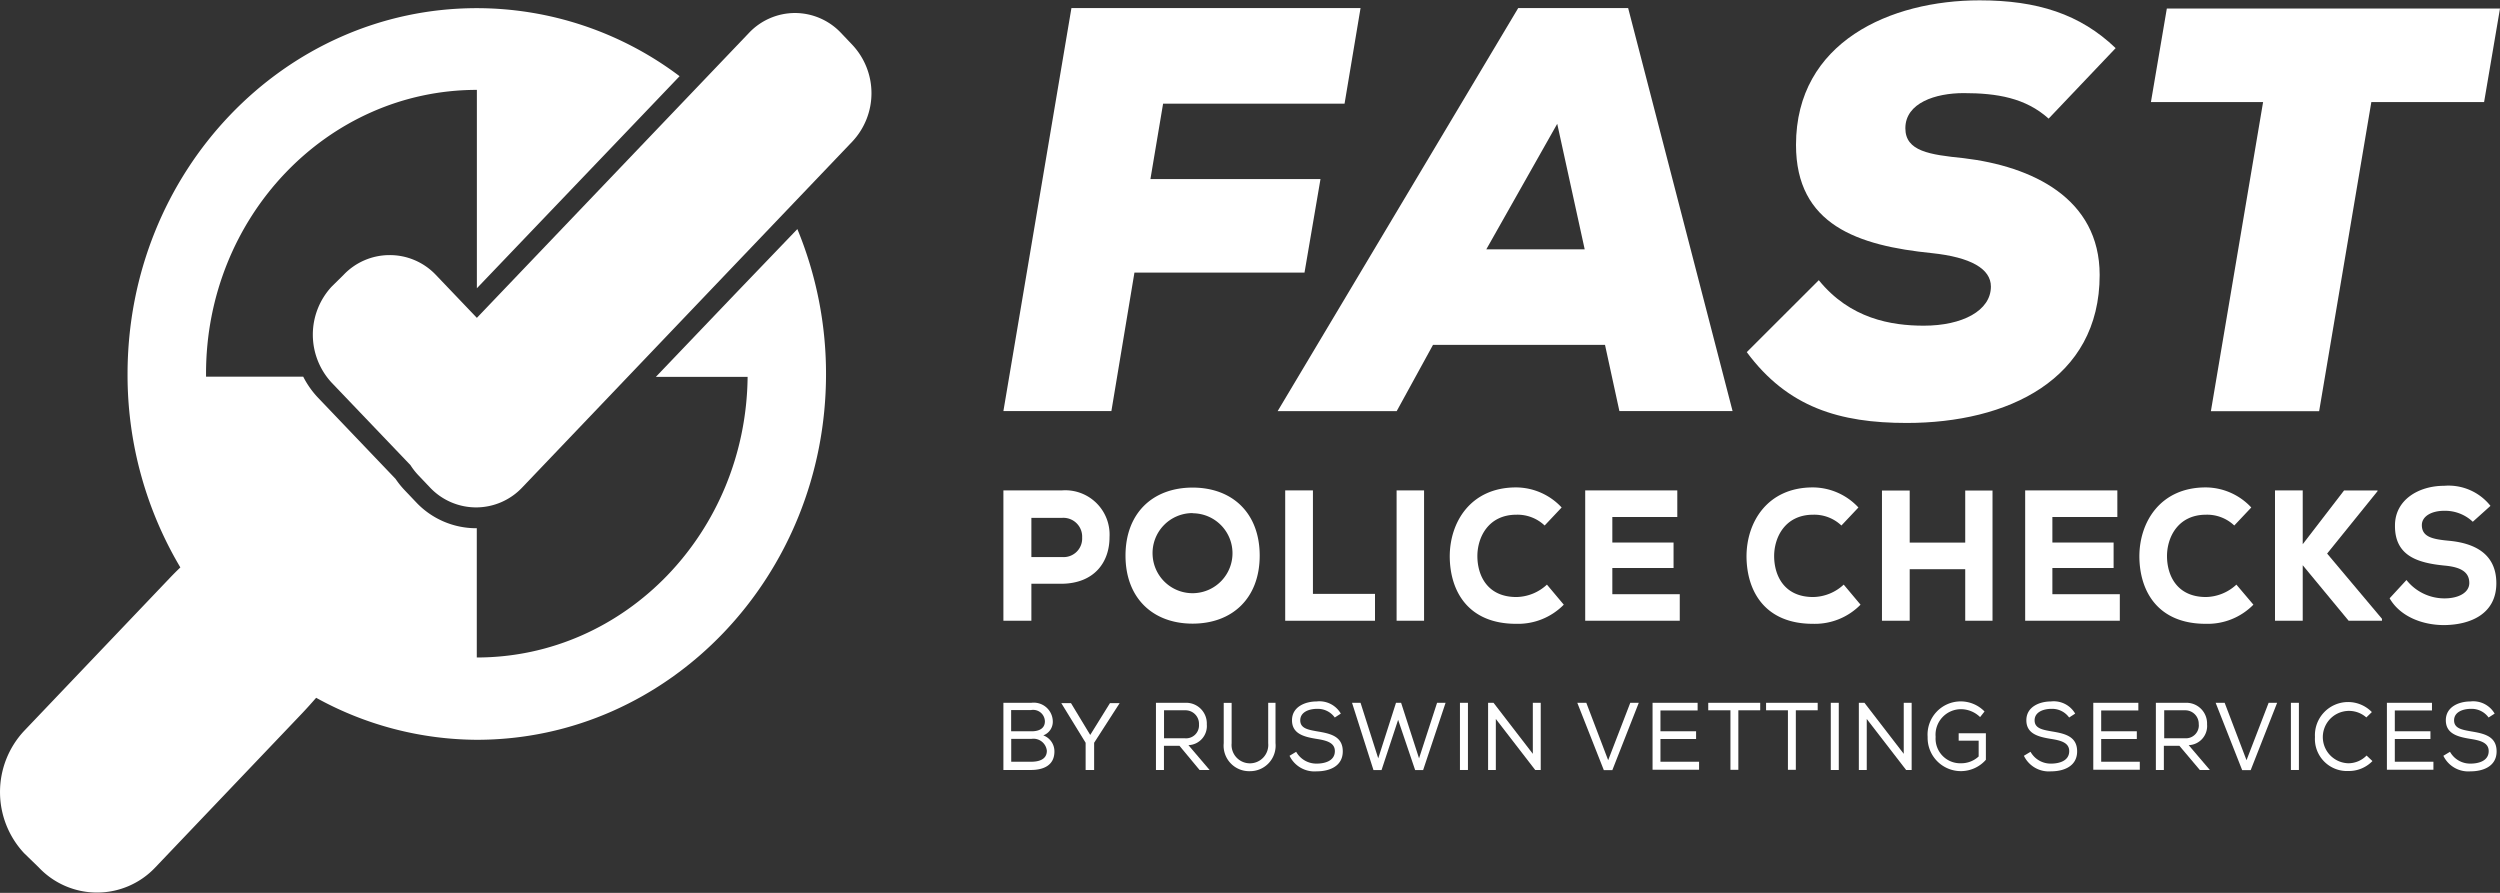 <svg id="Layer_1" data-name="Layer 1" xmlns="http://www.w3.org/2000/svg" viewBox="0 0 294 105" width="406" height="145"><rect x="0" y="0" width="294" height="105" fill="#333333" stroke="none"/><title>fpc-case-logo</title><path d="M86.6,34.41h0l-9.47,9.91H87.92c-0.19,18.25-14.37,33-31.85,33V62.12H56a9.71,9.71,0,0,1-7.07-3.06l-1.35-1.42a10,10,0,0,1-1.06-1.32l-9.12-9.55a10.42,10.42,0,0,1-1.74-2.47H24.23c0-.12,0-0.24,0-0.37,0-18.42,14.26-33.36,31.85-33.36V33.9l17.21-18h0l6.63-6.94a39.62,39.62,0,0,0-23.83-8C33.4,0.95,15,20.2,15,44a44.29,44.29,0,0,0,6.21,22.73c-0.41.39-.82,0.8-1.23,1.23l-17.15,18a10.54,10.54,0,0,0,0,14.37L4.55,102a9.42,9.42,0,0,0,13.72,0l17.15-18c0.63-.66,1.21-1.31,1.76-1.94A39.39,39.39,0,0,0,56.07,87C78.75,87,97.14,67.7,97.14,44a44.59,44.59,0,0,0-3.37-17.06Z" style="fill:#fff"/><path d="M100.25,5.29L98.9,3.87a7.46,7.46,0,0,0-5.41-2.34h0a7.46,7.46,0,0,0-5.41,2.34l-32,33.51h0l-4.87-5.1A7.46,7.46,0,0,0,45.8,30h0a7.46,7.46,0,0,0-5.41,2.34L39,33.71A8.31,8.31,0,0,0,39,45l9.27,9.7a7.88,7.88,0,0,0,.91,1.17l1.35,1.42A7.46,7.46,0,0,0,56,59.67h0a7.46,7.46,0,0,0,5.41-2.34L85.75,31.82h0l0.64-.67h0l13.86-14.52A8.31,8.31,0,0,0,100.25,5.29Z" style="fill:#fff"/><path d="M118,48.34l8-47.39h34l-1.88,11.24H136.78l-1.49,8.87h20l-1.88,11h-20L130.7,48.34H118Z" style="fill:#fff"/><path d="M188.75,40.56H168.52l-4.27,7.79h-14L178.54,0.95h12.93l12.28,47.39H190.44Zm-5.62-26-8.34,14.76h11.57Z" style="fill:#fff"/><path d="M240.92,13.95c-2.72-2.44-6.08-3-10-3-3.3,0-6.85,1.15-6.85,4.13,0,2.71,2.84,3.11,6.85,3.52,8,0.95,16,4.67,16,13.74,0,12.32-10.86,17.4-22.69,17.4-7.89,0-14-1.83-18.81-8.33l8.47-8.46c3.68,4.54,8.53,5.35,12.35,5.35,4.53,0,7.89-1.76,7.89-4.6,0-2.1-2.39-3.45-6.92-3.93-8.73-.88-16-3.32-16-12.73,0-12.12,11.12-17,21.59-17,6.79,0,11.83,1.62,16,5.62Z" style="fill:#fff"/><path d="M266.14,12H252.95l1.87-11H294l-1.87,11H278.87l-6.14,36.36H260Z" style="fill:#fff"/><path d="M121.28,82.65a2.24,2.24,0,0,1,2.53,2.21,1.71,1.71,0,0,1-1.12,1.62A2,2,0,0,1,124,88.37c0,1.68-1.35,2.18-2.77,2.18H118v-7.9h3.3ZM118.92,86h2.4c0.9,0,1.56-.35,1.56-1.17a1.38,1.38,0,0,0-1.61-1.33h-2.36V86Zm0,3.58h2.36c0.79,0,1.83-.21,1.83-1.29a1.58,1.58,0,0,0-1.79-1.4h-2.4v2.68Z" style="fill:#fff"/><path d="M124.81,82.69v0h1.14l2.26,3.74,2.32-3.74h1.14v0l-3,4.66v3.2h-1v-3.2Z" style="fill:#fff"/><path d="M138.71,87.71h-1.83v2.84h-0.94v-7.9h3.43a2.43,2.43,0,0,1,2.55,2.53,2.25,2.25,0,0,1-2.16,2.45l2.49,2.92h-1.18ZM141,85.2a1.59,1.59,0,0,0-1.62-1.67h-2.49v3.29h2.44A1.52,1.52,0,0,0,141,85.2Z" style="fill:#fff"/><path d="M150,82.66V87.4A3,3,0,0,1,147,90.69a3,3,0,0,1-3.09-3.29V82.66h0.93V87.4a2.16,2.16,0,1,0,4.3,0V82.65H150Z" style="fill:#fff"/><path d="M154.91,83.36c-1,0-2,.39-2,1.35s0.94,1.11,2,1.3c1.51,0.25,3,.56,3,2.35s-1.63,2.35-3.07,2.35a3.25,3.25,0,0,1-3.19-1.83l0.78-.47a2.71,2.71,0,0,0,2.42,1.39c0.92,0,2.13-.3,2.13-1.47,0-1-1-1.26-2.18-1.44-1.45-.24-2.86-0.59-2.86-2.19s1.58-2.21,2.89-2.21a2.91,2.91,0,0,1,2.85,1.43l-0.71.46A2.46,2.46,0,0,0,154.91,83.36Z" style="fill:#fff"/><path d="M160,82.65l2.08,6.53,2.09-6.53h0.6l2.11,6.53L169,82.65H170l-2.64,7.91h-0.94l-2-5.91-1.95,5.91h-0.95L159,82.65H160Z" style="fill:#fff"/><path d="M171.69,82.65h0.94v7.9h-0.94v-7.9Z" style="fill:#fff"/><path d="M175.64,82.65l4.62,6v-6h0.93v7.9h-0.65l-4.63-6v6H175v-7.9h0.66Z" style="fill:#fff"/><path d="M186.55,82.65l2.57,6.75,2.6-6.75h1l-3.11,7.92h-1l-3.12-7.92h1Z" style="fill:#fff"/><path d="M194.34,82.65h5.3v0.9h-4.37V86h4.19v0.91h-4.19v2.67h4.54v0.94h-5.47v-7.9Z" style="fill:#fff"/><path d="M200.89,83.53V82.65H207v0.88h-2.57v7h-0.93v-7h-2.57Z" style="fill:#fff"/><path d="M207.69,83.53V82.65h6.07v0.88h-2.57v7h-0.93v-7h-2.57Z" style="fill:#fff"/><path d="M215.3,82.65h0.94v7.9H215.3v-7.9Z" style="fill:#fff"/><path d="M219.26,82.65l4.62,6v-6h0.93v7.9h-0.65l-4.63-6v6H218.6v-7.9h0.66Z" style="fill:#fff"/><path d="M232.86,84.33a3.25,3.25,0,0,0-2.23-.93,3,3,0,0,0-3,3.26,2.9,2.9,0,0,0,3,3.1,3,3,0,0,0,2.06-.8V87.1h-2.35V86.23h3.2v3.12a3.91,3.91,0,0,1-6.85-2.68,3.9,3.9,0,0,1,6.69-3Z" style="fill:#fff"/><path d="M241.27,83.36c-1,0-2,.39-2,1.35s0.94,1.11,2,1.3c1.51,0.25,3,.56,3,2.35s-1.63,2.35-3.07,2.35a3.25,3.25,0,0,1-3.19-1.83l0.78-.47a2.71,2.71,0,0,0,2.42,1.39c0.92,0,2.13-.3,2.13-1.47,0-1-1-1.26-2.18-1.44-1.45-.24-2.86-0.59-2.86-2.19s1.58-2.21,2.89-2.21a2.91,2.91,0,0,1,2.85,1.43l-0.71.46A2.46,2.46,0,0,0,241.27,83.36Z" style="fill:#fff"/><path d="M246.17,82.65h5.3v0.9h-4.37V86h4.19v0.91h-4.19v2.67h4.54v0.94h-5.47v-7.9Z" style="fill:#fff"/><path d="M256.3,87.71h-1.83v2.84h-0.94v-7.9H257a2.43,2.43,0,0,1,2.55,2.53,2.25,2.25,0,0,1-2.16,2.45l2.49,2.92h-1.18Zm2.27-2.5A1.59,1.59,0,0,0,257,83.53h-2.49v3.29h2.44A1.52,1.52,0,0,0,258.58,85.2Z" style="fill:#fff"/><path d="M261.62,82.65l2.57,6.75,2.6-6.75h1l-3.11,7.92h-1l-3.12-7.92h1Z" style="fill:#fff"/><path d="M269.41,82.65h0.94v7.9h-0.94v-7.9Z" style="fill:#fff"/><path d="M276.17,90.67a3.77,3.77,0,0,1-3.93-4,3.9,3.9,0,0,1,6.69-2.93l-0.65.63a3.08,3.08,0,1,0-2.11,5.39,3,3,0,0,0,2.14-.91L279,89.5A3.85,3.85,0,0,1,276.17,90.67Z" style="fill:#fff"/><path d="M280.71,82.65H286v0.9h-4.37V86h4.19v0.91h-4.19v2.67h4.54v0.94h-5.47v-7.9Z" style="fill:#fff"/><path d="M290.6,83.36c-1,0-2,.39-2,1.35s0.94,1.11,2,1.3c1.51,0.25,3,.56,3,2.35s-1.63,2.35-3.07,2.35a3.25,3.25,0,0,1-3.19-1.83l0.78-.47a2.71,2.71,0,0,0,2.42,1.39c0.92,0,2.13-.3,2.13-1.47,0-1-1-1.26-2.18-1.44-1.45-.24-2.86-0.59-2.86-2.19s1.58-2.21,2.89-2.21a2.91,2.91,0,0,1,2.85,1.43l-0.71.46A2.46,2.46,0,0,0,290.6,83.36Z" style="fill:#fff"/><path d="M121.29,68.64V73H118V57.67h6.89a5.21,5.21,0,0,1,5.59,5.49c0,3.06-1.88,5.44-5.59,5.49h-3.63Zm0-3.13h3.63a2.18,2.18,0,0,0,2.34-2.29,2.21,2.21,0,0,0-2.34-2.32h-3.63v4.61Z" style="fill:#fff"/><path d="M140.25,73.34c-4.67,0-7.89-3-7.89-8s3.21-8,7.89-8,7.89,3,7.89,8S144.93,73.34,140.25,73.34Zm0-13a4.7,4.7,0,0,0-4.7,5A4.7,4.7,0,1,0,140.25,60.36Z" style="fill:#fff"/><path d="M154.4,57.67V69.84h7.3V73H151.14V57.67h3.26Z" style="fill:#fff"/><path d="M164.24,73V57.67h3.23V73h-3.23Z" style="fill:#fff"/><path d="M183.9,71.11a7.54,7.54,0,0,1-5.61,2.25c-5.57,0-7.78-3.76-7.8-7.93,0-4,2.44-8.11,7.8-8.11a7.36,7.36,0,0,1,5.36,2.36l-2,2.12a4.64,4.64,0,0,0-3.32-1.27c-3.32,0-4.61,2.69-4.59,4.92s1.17,4.76,4.59,4.76a5.4,5.4,0,0,0,3.59-1.46Z" style="fill:#fff"/><path d="M197.54,73H186.42V57.67h10.83V60.8h-7.64v3h7.2v3h-7.2v3.08h7.93V73Z" style="fill:#fff"/><path d="M218.8,71.11a7.53,7.53,0,0,1-5.61,2.25c-5.57,0-7.78-3.76-7.8-7.93,0-4,2.44-8.11,7.8-8.11a7.36,7.36,0,0,1,5.36,2.36l-2,2.12a4.64,4.64,0,0,0-3.32-1.27c-3.32,0-4.61,2.69-4.59,4.92s1.17,4.76,4.59,4.76a5.4,5.4,0,0,0,3.59-1.46Z" style="fill:#fff"/><path d="M231.11,73V66.94h-6.53V73h-3.26V57.69h3.26v6.12h6.53V57.69h3.21V73h-3.21Z" style="fill:#fff"/><path d="M249.28,73H238.16V57.67H249V60.8h-7.64v3h7.2v3h-7.2v3.08h7.93V73Z" style="fill:#fff"/><path d="M265,71.11a7.54,7.54,0,0,1-5.61,2.25c-5.57,0-7.78-3.76-7.8-7.93,0-4,2.44-8.11,7.8-8.11a7.36,7.36,0,0,1,5.36,2.36l-2,2.12a4.64,4.64,0,0,0-3.32-1.27c-3.32,0-4.61,2.69-4.59,4.92s1.17,4.76,4.59,4.76A5.4,5.4,0,0,0,263,68.75Z" style="fill:#fff"/><path d="M279.6,57.76l-5.93,7.34,6.45,7.67V73H276.2l-5.4-6.53V73h-3.26V57.67h3.26V64l4.86-6.32h3.94v0.09Z" style="fill:#fff"/><path d="M290.8,61.36a4.74,4.74,0,0,0-3.38-1.29c-1.44,0-2.61.63-2.61,1.68,0,1.4,1.27,1.66,3.15,1.84,2.88,0.26,5.61,1.42,5.61,5s-3,4.9-6.16,4.92c-2.53,0-5.15-1-6.39-3.15L283,68.21a5.7,5.7,0,0,0,4.47,2.16c1.73,0,2.92-.72,2.92-1.81,0-1.29-1-1.88-2.94-2.05-3.09-.31-5.84-1.11-5.8-4.72,0-3,2.77-4.66,5.78-4.66a6.29,6.29,0,0,1,5.45,2.36Z" style="fill:#fff"/></svg>